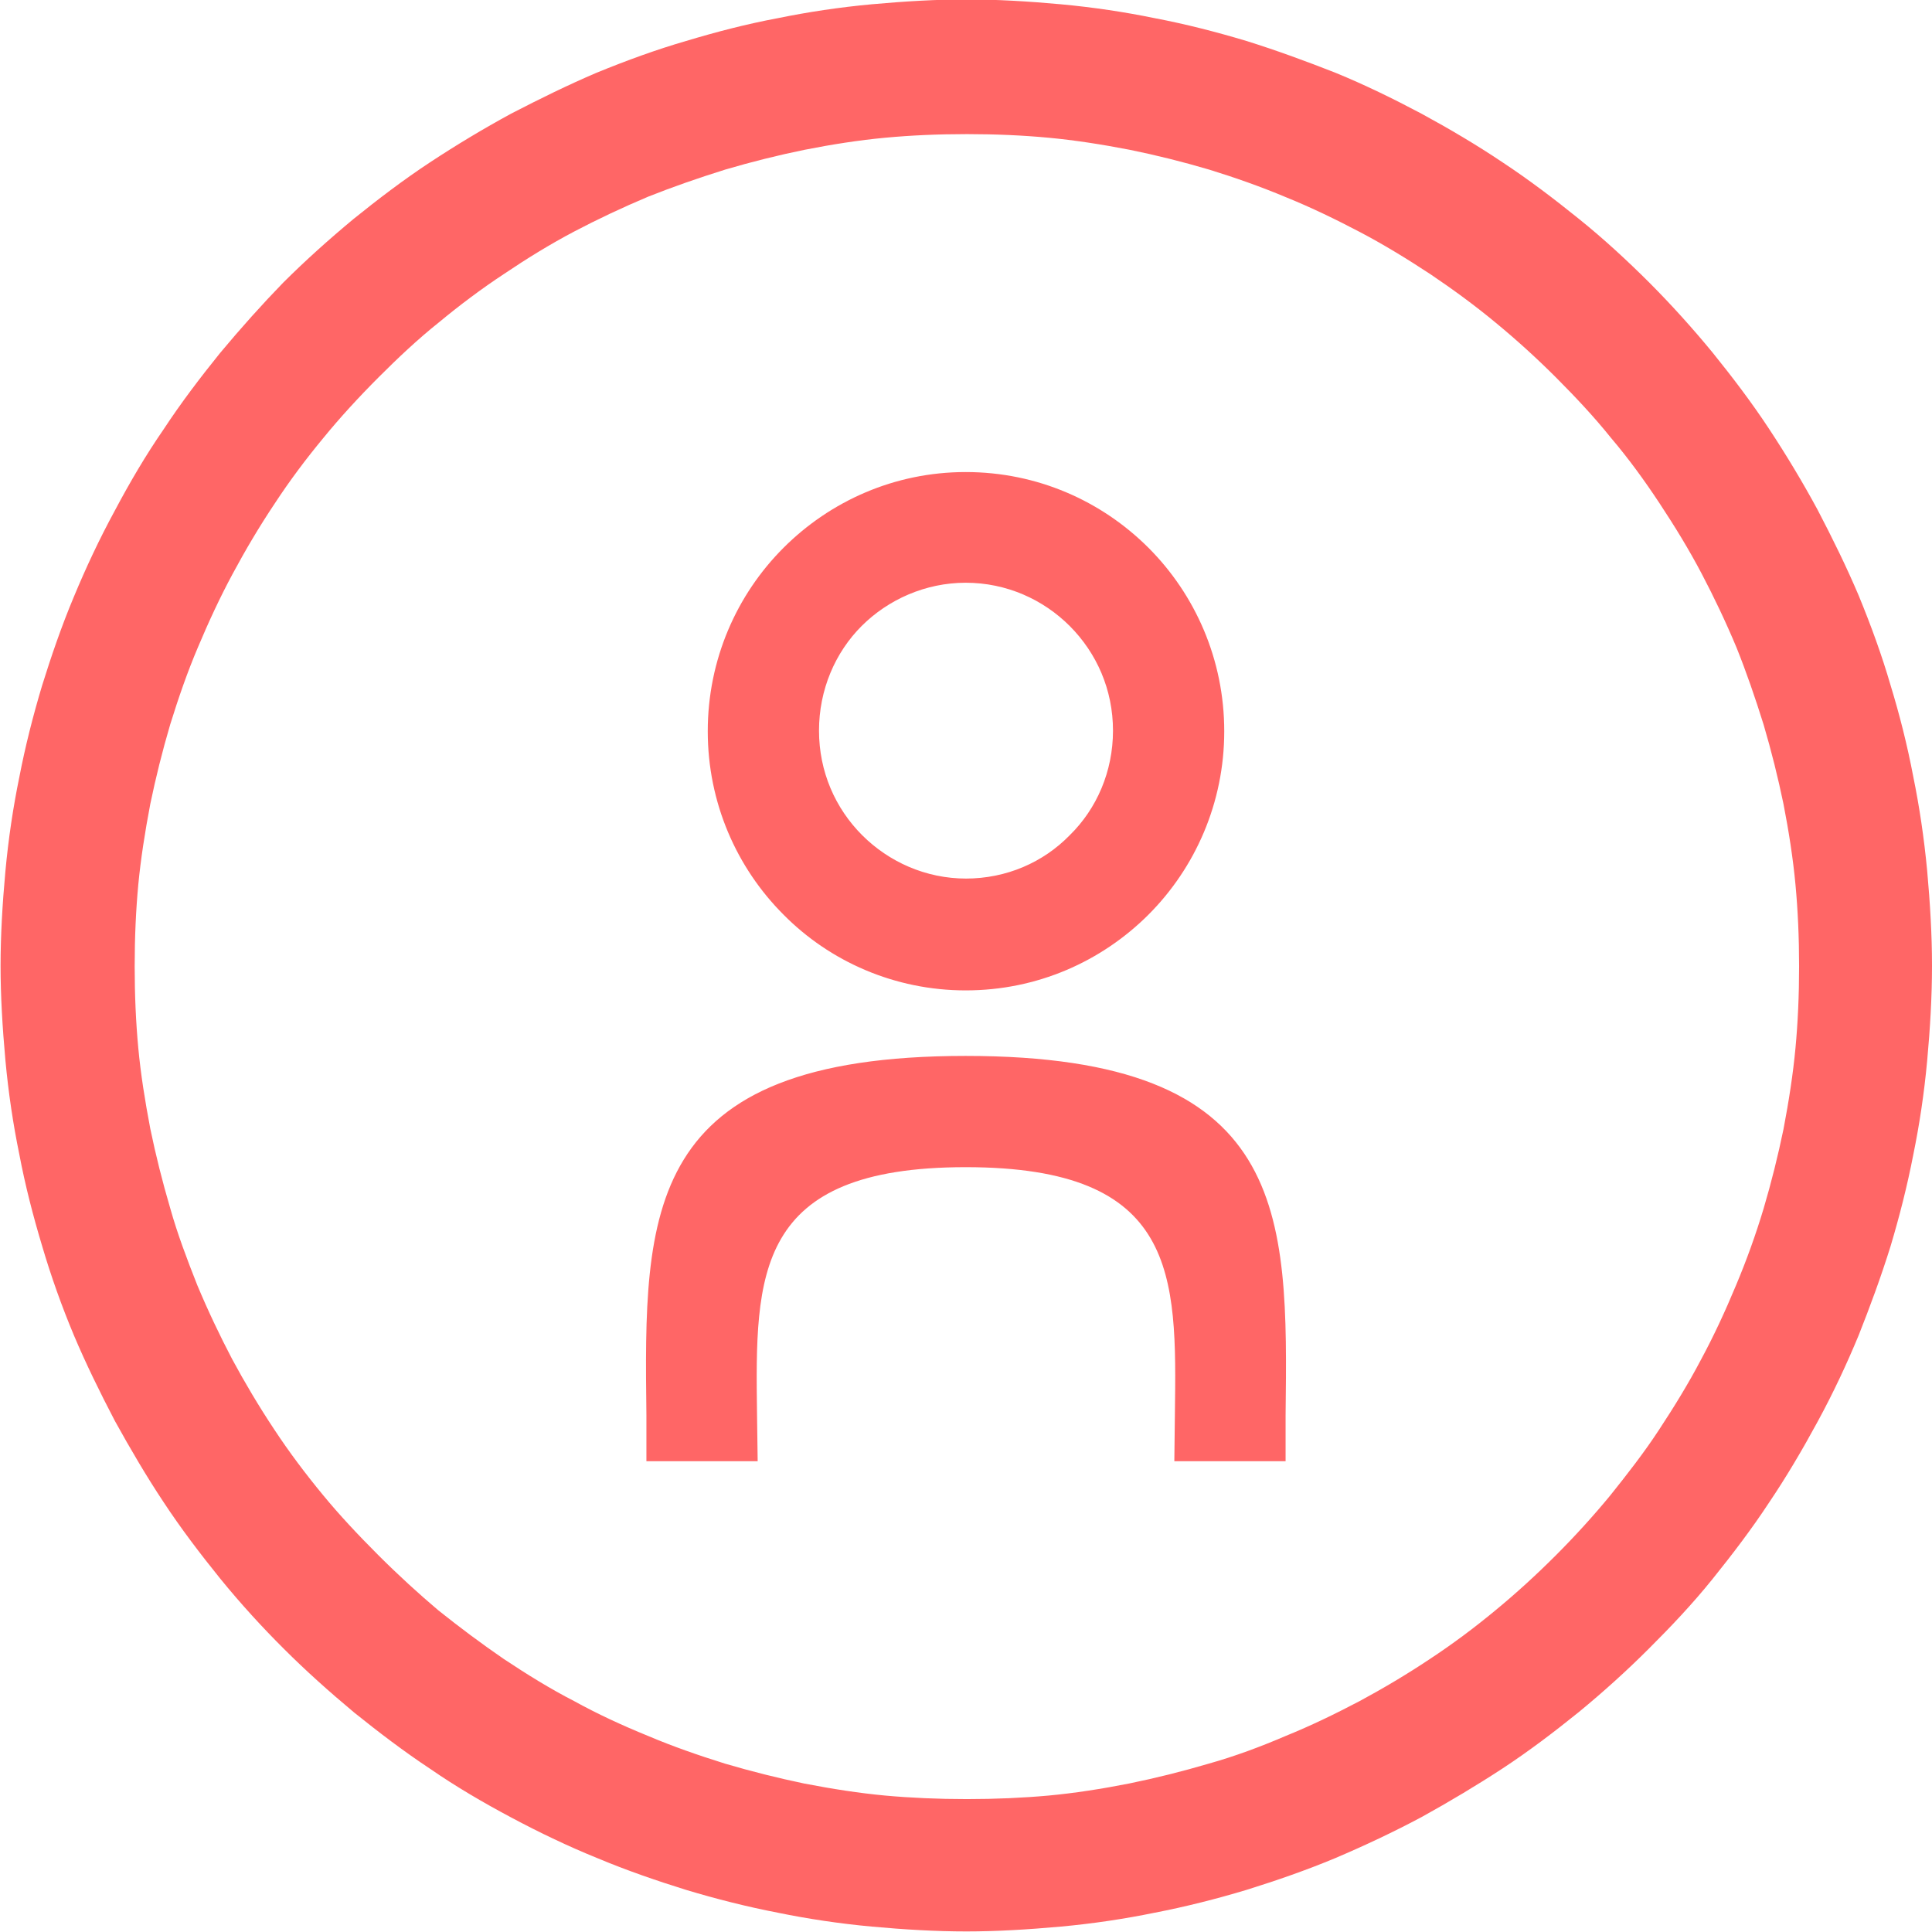 <svg width="24" height="24" viewBox="0 0 24 24" fill="none" xmlns="http://www.w3.org/2000/svg">
<g clip-path="url(#clip0_21_543)">
<path d="M24 12.004C24 12.378 23.977 12.774 23.94 13.177C23.902 13.588 23.843 13.976 23.768 14.342C23.693 14.73 23.596 15.111 23.484 15.485C23.365 15.866 23.23 16.232 23.088 16.59C22.939 16.949 22.775 17.3 22.58 17.659C22.394 18.002 22.192 18.346 21.975 18.667C21.759 18.996 21.52 19.309 21.273 19.616C21.027 19.922 20.758 20.206 20.481 20.482C20.205 20.758 19.914 21.02 19.615 21.266C19.309 21.513 18.995 21.752 18.666 21.968C18.345 22.178 18.009 22.379 17.658 22.573C17.307 22.76 16.956 22.925 16.59 23.081C16.231 23.231 15.865 23.358 15.484 23.477C15.111 23.589 14.73 23.686 14.341 23.761C13.976 23.836 13.58 23.896 13.176 23.933C12.765 23.97 12.377 23.993 12.004 23.993C11.63 23.993 11.234 23.97 10.831 23.933C10.428 23.896 10.032 23.836 9.666 23.761C9.277 23.686 8.896 23.589 8.523 23.477C8.164 23.365 7.791 23.238 7.417 23.081C7.066 22.939 6.708 22.768 6.357 22.581C6.005 22.394 5.662 22.193 5.348 21.976C5.02 21.759 4.706 21.52 4.4 21.274C4.086 21.012 3.795 20.751 3.526 20.482C3.264 20.221 2.995 19.929 2.734 19.608C2.487 19.302 2.248 18.988 2.032 18.66C1.823 18.346 1.621 18.002 1.427 17.651C1.24 17.293 1.068 16.942 0.919 16.59C0.769 16.232 0.635 15.858 0.523 15.477C0.411 15.104 0.314 14.73 0.239 14.335C0.164 13.969 0.105 13.58 0.067 13.169C0.03 12.759 0.007 12.37 0.007 11.997C0.007 11.623 0.03 11.227 0.067 10.824C0.105 10.413 0.164 10.025 0.239 9.659C0.314 9.27 0.411 8.889 0.523 8.516C0.635 8.157 0.762 7.784 0.919 7.41C1.068 7.052 1.232 6.701 1.427 6.342C1.613 5.991 1.815 5.648 2.032 5.334C2.248 5.005 2.487 4.691 2.734 4.385C2.995 4.072 3.257 3.78 3.518 3.511C3.795 3.235 4.086 2.974 4.392 2.72C4.698 2.473 5.012 2.234 5.341 2.017C5.669 1.801 6.005 1.599 6.349 1.412C6.708 1.226 7.059 1.054 7.41 0.904C7.791 0.748 8.164 0.613 8.523 0.509C8.896 0.397 9.27 0.299 9.666 0.225C10.032 0.15 10.428 0.09 10.831 0.053C11.242 0.016 11.63 -0.007 12.004 -0.007C12.377 -0.007 12.773 0.016 13.176 0.053C13.58 0.09 13.976 0.15 14.341 0.225C14.73 0.299 15.111 0.397 15.484 0.509C15.865 0.628 16.231 0.763 16.59 0.904C16.956 1.054 17.307 1.226 17.658 1.412C18.002 1.599 18.345 1.801 18.666 2.017C18.995 2.234 19.309 2.473 19.615 2.72C19.921 2.966 20.212 3.235 20.489 3.511C20.765 3.788 21.027 4.079 21.273 4.378C21.52 4.684 21.759 4.998 21.975 5.326C22.192 5.655 22.394 5.991 22.58 6.335C22.767 6.693 22.939 7.044 23.088 7.395C23.245 7.776 23.38 8.15 23.484 8.508C23.596 8.874 23.693 9.255 23.768 9.651C23.843 10.017 23.902 10.413 23.94 10.816C23.977 11.227 24 11.616 24 11.989V12.004ZM11.996 10.914C12.504 10.914 12.96 10.712 13.288 10.376C13.624 10.047 13.826 9.584 13.826 9.076C13.826 8.568 13.624 8.113 13.288 7.776C12.96 7.448 12.504 7.239 11.996 7.239C11.496 7.239 11.033 7.448 10.704 7.776C10.375 8.105 10.174 8.568 10.174 9.076C10.174 9.584 10.375 10.04 10.711 10.376C11.04 10.704 11.496 10.914 12.004 10.914H11.996ZM14.588 18.152L14.595 17.561C14.618 15.836 14.633 14.499 11.996 14.499C9.367 14.499 9.382 15.836 9.404 17.561L9.412 18.152H8.03V17.584C8 15.059 7.977 13.117 11.996 13.117C16.022 13.117 16 15.059 15.97 17.584V18.152H14.588ZM14.267 11.362C13.684 11.944 12.885 12.303 11.996 12.303C11.115 12.303 10.308 11.944 9.733 11.362C9.15 10.779 8.792 9.972 8.792 9.084C8.792 8.195 9.15 7.388 9.733 6.805C10.315 6.223 11.115 5.864 11.996 5.864C12.885 5.864 13.684 6.223 14.267 6.805C14.849 7.388 15.208 8.195 15.208 9.084C15.208 9.972 14.849 10.779 14.267 11.362ZM22.304 13.02C22.334 12.699 22.349 12.363 22.349 12.004C22.349 11.646 22.334 11.309 22.304 10.988C22.274 10.667 22.222 10.331 22.155 9.987C22.087 9.659 22.005 9.33 21.908 9.001C21.803 8.665 21.692 8.344 21.572 8.045C21.438 7.724 21.288 7.41 21.139 7.127C20.982 6.828 20.803 6.536 20.616 6.253C20.429 5.969 20.227 5.692 20.011 5.438C19.802 5.177 19.57 4.931 19.331 4.691C19.092 4.452 18.838 4.221 18.584 4.012C18.323 3.795 18.046 3.593 17.77 3.407C17.486 3.22 17.195 3.041 16.896 2.884C16.597 2.727 16.291 2.578 15.977 2.451C15.656 2.316 15.335 2.204 15.021 2.107C14.693 2.01 14.364 1.928 14.035 1.861C13.684 1.793 13.348 1.741 13.027 1.711C12.706 1.681 12.37 1.666 12.011 1.666C11.652 1.666 11.316 1.681 10.995 1.711C10.674 1.741 10.338 1.793 9.994 1.861C9.666 1.928 9.337 2.01 9.008 2.107C8.672 2.212 8.351 2.324 8.052 2.443C7.731 2.578 7.417 2.727 7.133 2.876C6.835 3.033 6.543 3.213 6.267 3.399C5.983 3.586 5.714 3.788 5.453 4.004C5.191 4.213 4.945 4.445 4.706 4.684C4.452 4.938 4.22 5.192 4.019 5.438C3.802 5.7 3.6 5.969 3.414 6.253C3.219 6.544 3.048 6.835 2.891 7.127C2.734 7.418 2.592 7.724 2.457 8.045C2.33 8.344 2.218 8.665 2.114 9.001C2.017 9.33 1.935 9.659 1.867 9.987C1.8 10.338 1.748 10.675 1.718 10.988C1.688 11.309 1.673 11.646 1.673 12.004C1.673 12.363 1.688 12.699 1.718 13.02C1.748 13.341 1.8 13.67 1.867 14.021C1.935 14.35 2.017 14.678 2.114 15.007C2.204 15.328 2.323 15.642 2.45 15.963C2.584 16.284 2.734 16.598 2.883 16.882C3.04 17.173 3.212 17.464 3.406 17.756C3.593 18.04 3.795 18.308 4.011 18.57C4.213 18.816 4.444 19.063 4.698 19.317C4.952 19.571 5.206 19.802 5.445 20.004C5.707 20.213 5.976 20.415 6.259 20.609C6.551 20.803 6.842 20.983 7.133 21.132C7.417 21.289 7.723 21.431 8.052 21.565C8.351 21.692 8.672 21.804 9.008 21.909C9.337 22.006 9.666 22.088 9.987 22.155C10.338 22.223 10.674 22.275 10.995 22.305C11.316 22.334 11.652 22.349 12.011 22.349C12.37 22.349 12.706 22.334 13.027 22.305C13.348 22.275 13.684 22.223 14.028 22.155C14.356 22.088 14.685 22.006 15.014 21.909C15.335 21.819 15.656 21.7 15.97 21.565C16.284 21.438 16.59 21.289 16.889 21.132C17.18 20.975 17.471 20.803 17.762 20.609C18.046 20.422 18.315 20.221 18.577 20.004C18.831 19.795 19.085 19.563 19.324 19.324C19.563 19.085 19.794 18.831 20.003 18.577C20.212 18.316 20.422 18.047 20.608 17.763C20.795 17.479 20.974 17.188 21.131 16.889C21.288 16.598 21.43 16.292 21.564 15.97C21.699 15.649 21.811 15.336 21.908 15.014C22.005 14.686 22.087 14.357 22.155 14.028C22.222 13.677 22.274 13.341 22.304 13.02Z" fill="#FF6666"/>
</g>
<defs>
<clipPath id="clip0_21_543">
<rect width="24" height="24" fill="white"/>
</clipPath>
</defs>
</svg>
